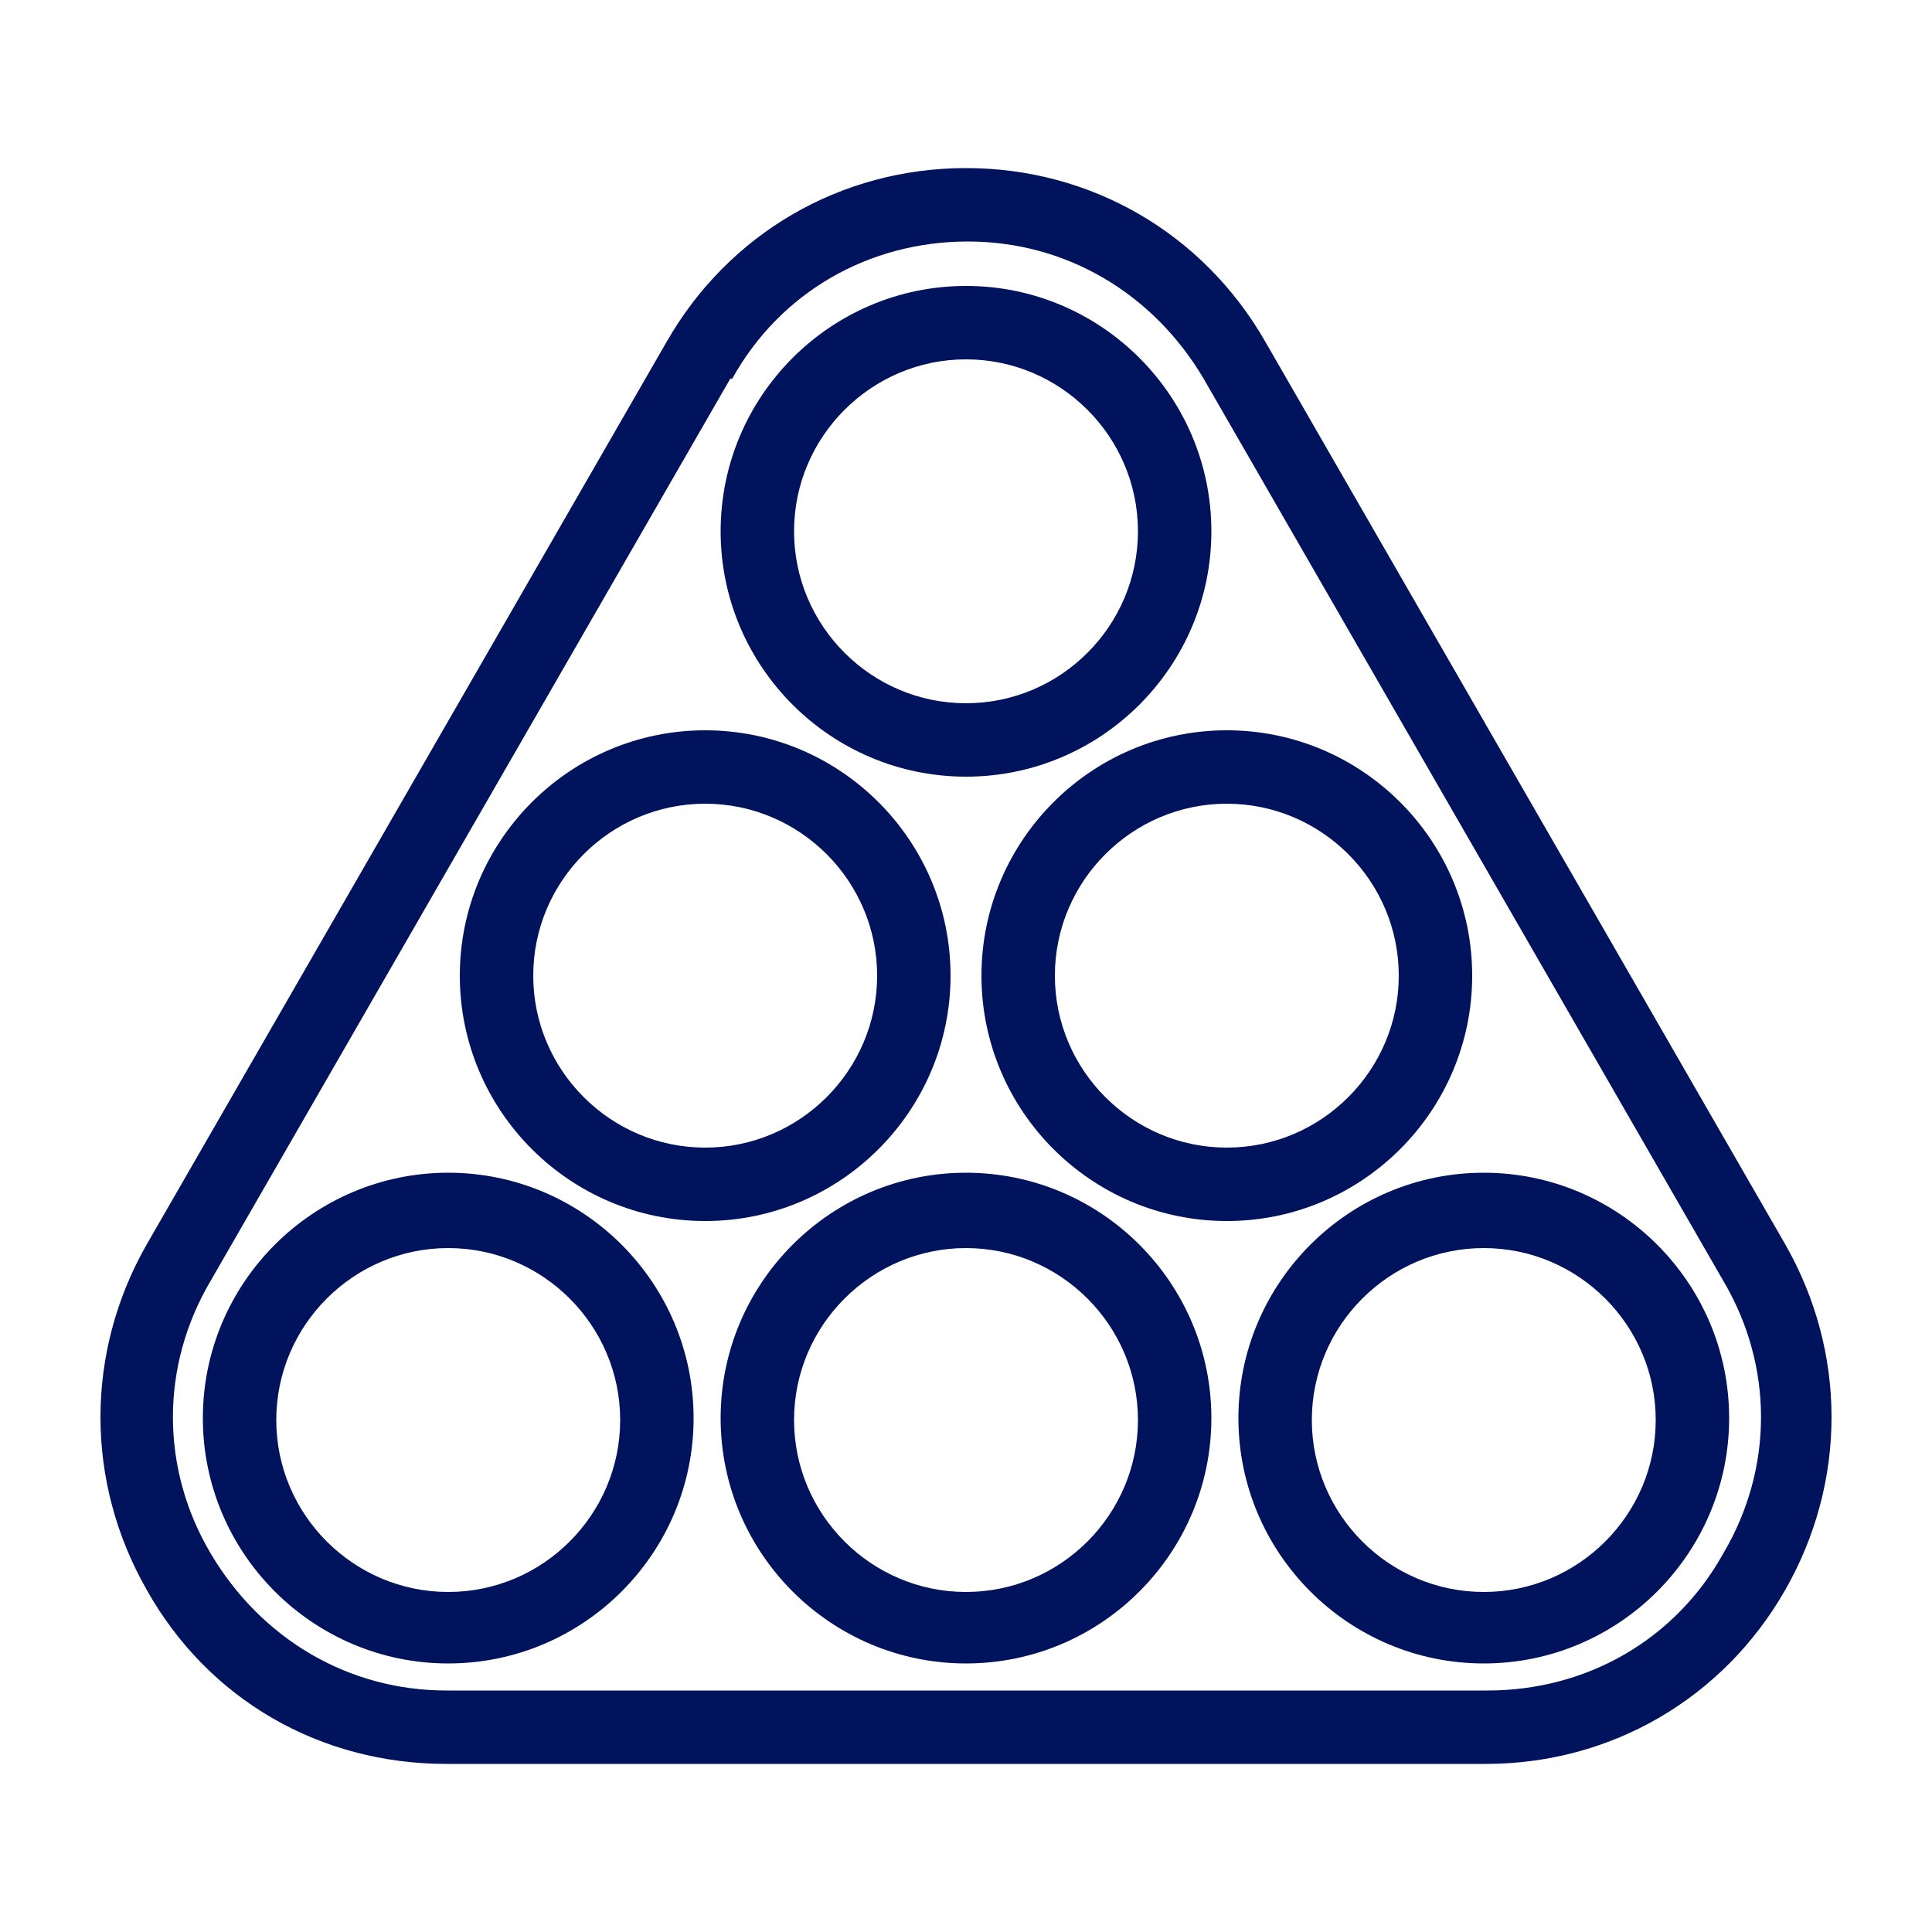 <?xml version="1.0" encoding="UTF-8"?> <svg xmlns="http://www.w3.org/2000/svg" id="Layer_1" version="1.1" viewBox="0 0 100 100"><defs><style> .st0 { fill: #00135c; } </style></defs><g><path class="st0" d="M50,40.2c-7,0-12.7-5.7-12.7-12.7s5.7-12.7,12.7-12.7,12.7,5.7,12.7,12.7-5.7,12.7-12.7,12.7ZM50,18.6c-4.9,0-8.9,4-8.9,8.9s4,8.9,8.9,8.9,8.9-4,8.9-8.9-4-8.9-8.9-8.9Z"></path><g><path class="st0" d="M36.5,63.2c-7,0-12.7-5.7-12.7-12.7s5.7-12.7,12.7-12.7,12.7,5.7,12.7,12.7-5.7,12.7-12.7,12.7ZM36.5,41.6c-4.9,0-8.9,4-8.9,8.9s4,8.9,8.9,8.9,8.9-4,8.9-8.9-4-8.9-8.9-8.9Z"></path><path class="st0" d="M63.5,63.2c-7,0-12.7-5.7-12.7-12.7s5.7-12.7,12.7-12.7,12.7,5.7,12.7,12.7-5.7,12.7-12.7,12.7ZM63.5,41.6c-4.9,0-8.9,4-8.9,8.9s4,8.9,8.9,8.9,8.9-4,8.9-8.9-4-8.9-8.9-8.9Z"></path></g><g><path class="st0" d="M23.2,86.1c-7,0-12.7-5.7-12.7-12.7s5.7-12.7,12.7-12.7,12.7,5.7,12.7,12.7-5.7,12.7-12.7,12.7ZM23.2,64.6c-4.9,0-8.9,4-8.9,8.9s4,8.9,8.9,8.9,8.9-4,8.9-8.9-4-8.9-8.9-8.9Z"></path><path class="st0" d="M50,86.1c-7,0-12.7-5.7-12.7-12.7s5.7-12.7,12.7-12.7,12.7,5.7,12.7,12.7-5.7,12.7-12.7,12.7ZM50,64.6c-4.9,0-8.9,4-8.9,8.9s4,8.9,8.9,8.9,8.9-4,8.9-8.9-4-8.9-8.9-8.9Z"></path><path class="st0" d="M76.8,86.1c-7,0-12.7-5.7-12.7-12.7s5.7-12.7,12.7-12.7,12.7,5.7,12.7,12.7-5.7,12.7-12.7,12.7ZM76.8,64.6c-4.9,0-8.9,4-8.9,8.9s4,8.9,8.9,8.9,8.9-4,8.9-8.9-4-8.9-8.9-8.9Z"></path></g></g><path class="st0" d="M76.9,91.3H23.1c-6.5,0-12.3-3.3-15.5-9-3.2-5.6-3.2-12.3,0-17.9l26.9-46.7c3.2-5.6,9-9,15.5-9h0c6.5,0,12.3,3.4,15.5,9l26.9,46.7c3.2,5.6,3.2,12.3,0,17.9s-9,9-15.5,9ZM37.8,19.6l-26.9,46.7c-2.6,4.4-2.6,9.7,0,14.1,2.6,4.4,7.1,7.1,12.2,7.1h53.9c5.1,0,9.7-2.6,12.2-7.1,2.6-4.4,2.6-9.7,0-14.1l-26.9-46.7c-2.6-4.4-7.1-7.1-12.2-7.1-5.1,0-9.7,2.6-12.2,7.1h0Z"></path></svg> 